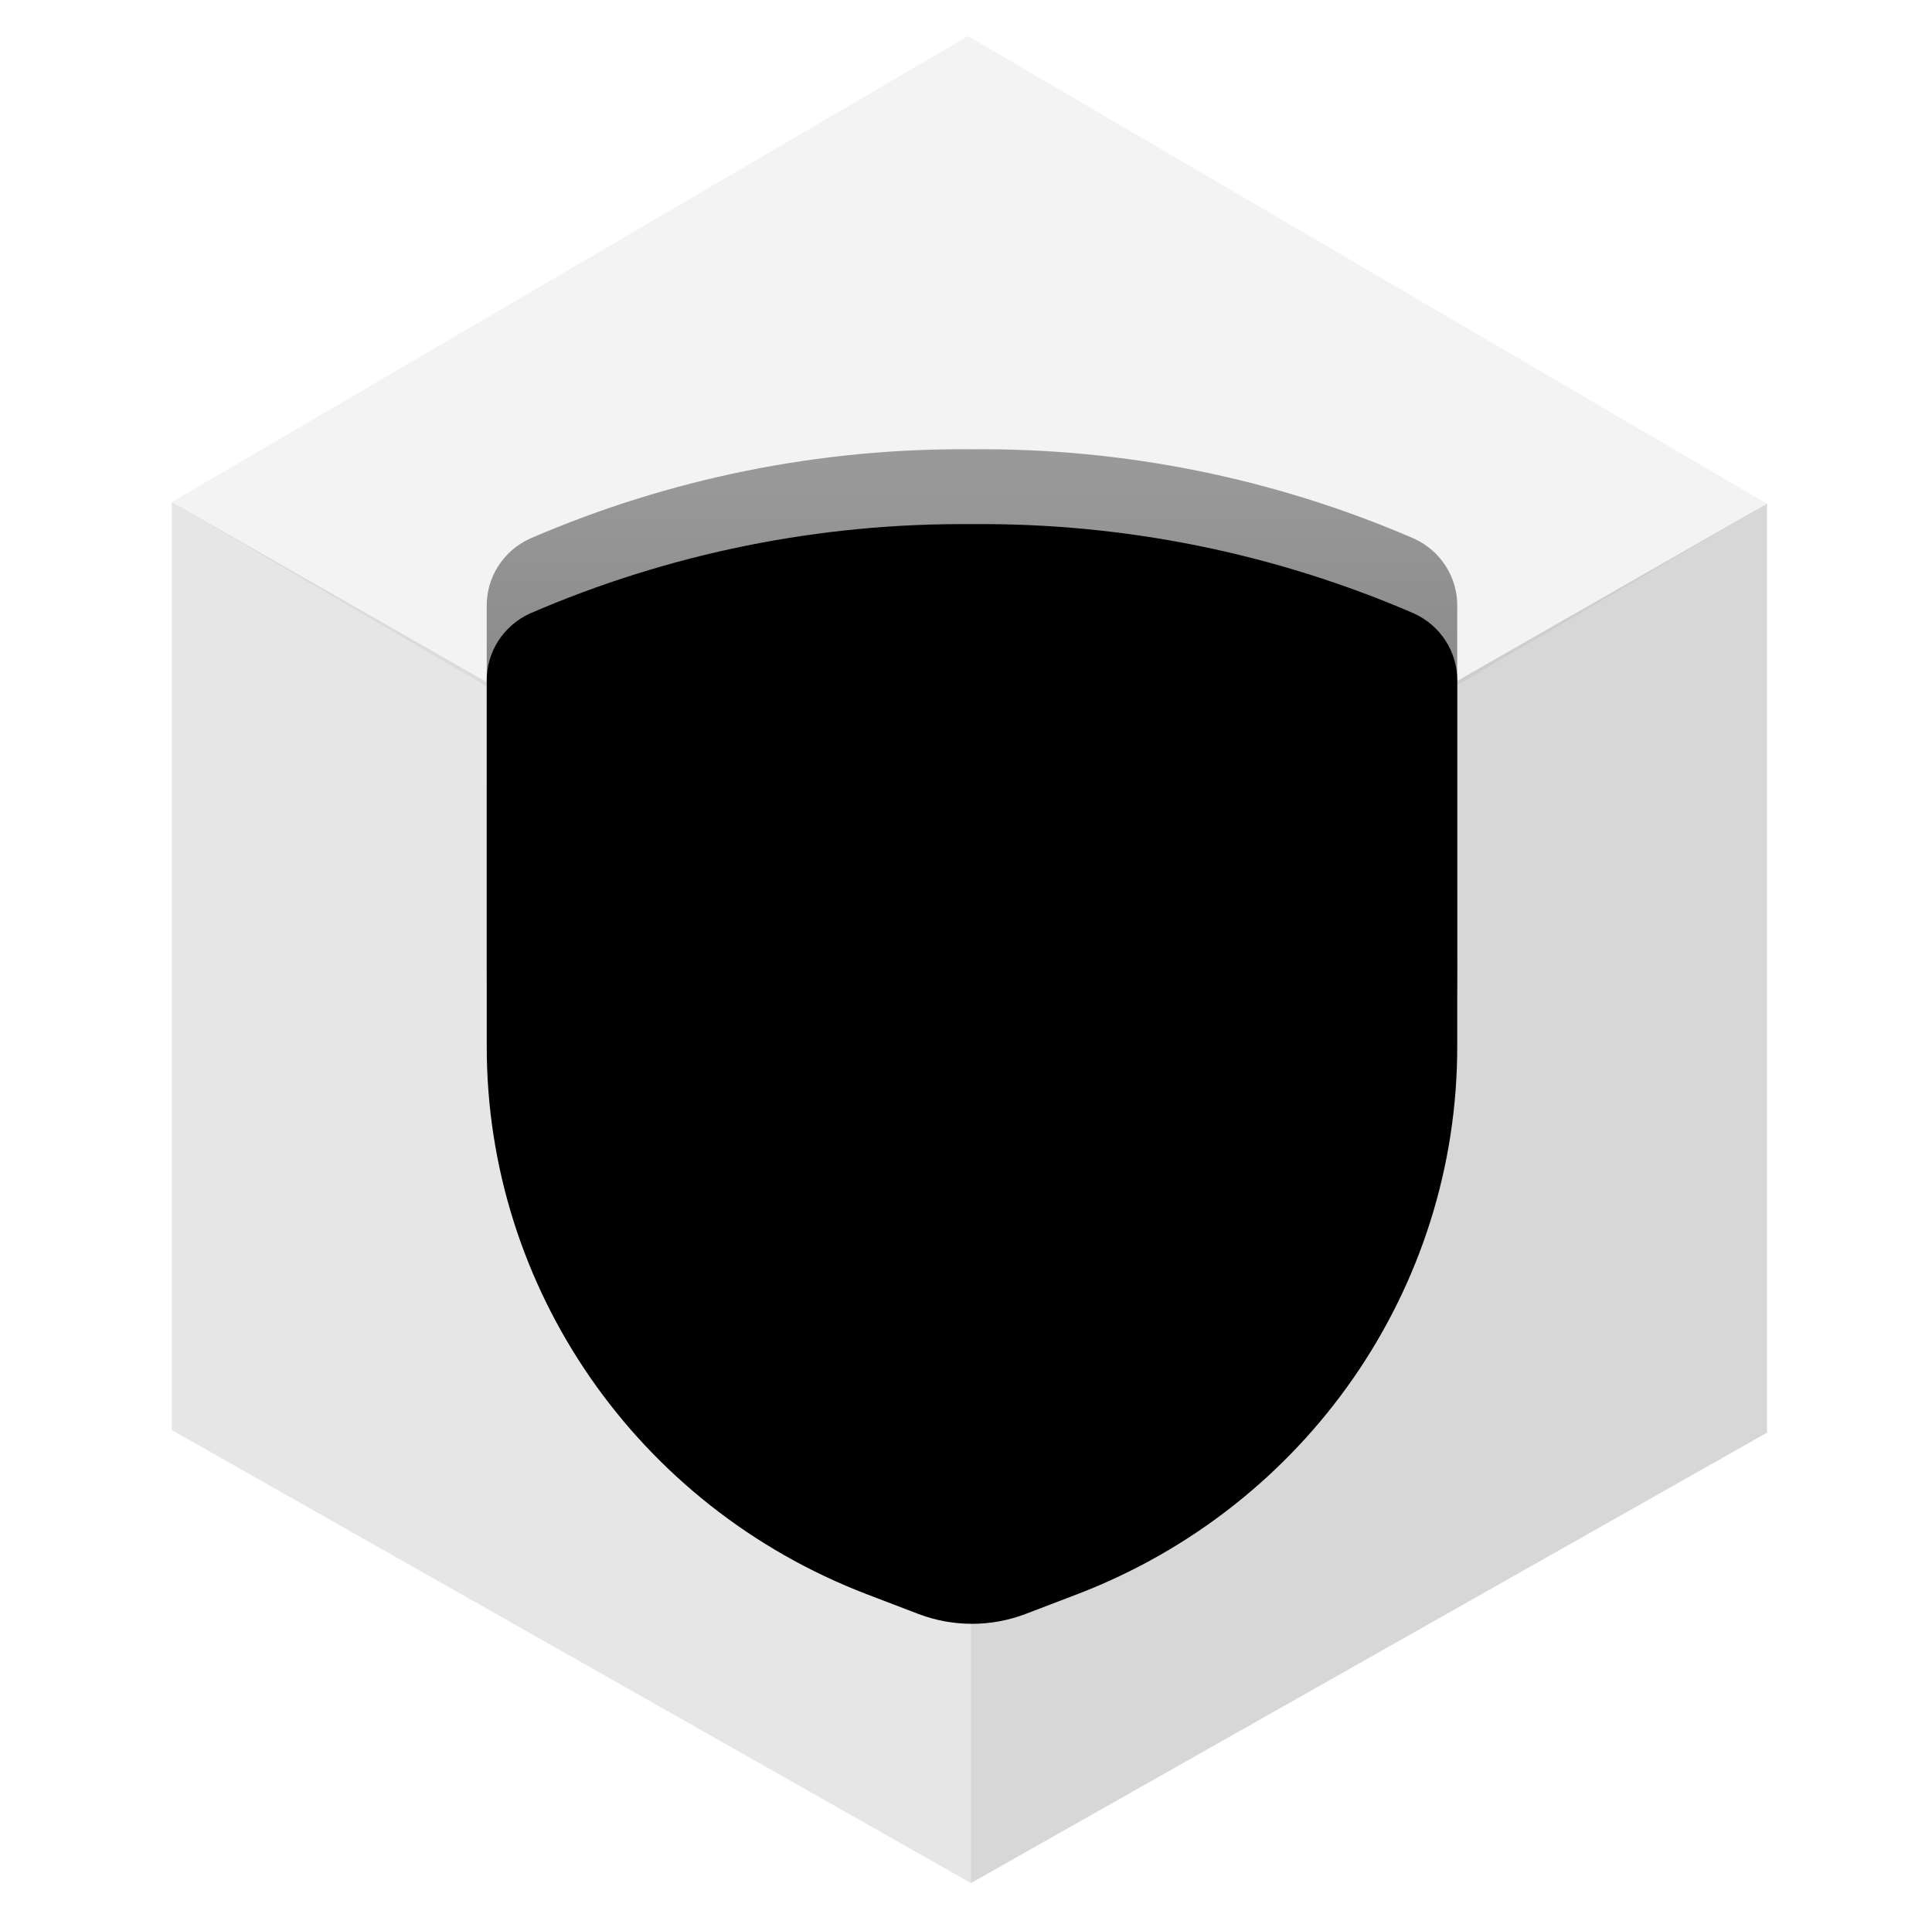 <svg xmlns="http://www.w3.org/2000/svg" xmlns:xlink="http://www.w3.org/1999/xlink" width="129" height="128" viewBox="0 0 129 128">
    <defs>
        <filter id="raqbjs6xoa">
            <feColorMatrix in="SourceGraphic" values="0 0 0 0 1 0 0 0 0 1 0 0 0 0 1 0 0 0 1 0"/>
        </filter>
        <filter id="y0sgg7obkb" width="130.9%" height="127.2%" x="-15.4%" y="-6.8%" filterUnits="objectBoundingBox">
            <feOffset dy="5" in="SourceAlpha" result="shadowOffsetOuter1"/>
            <feGaussianBlur in="shadowOffsetOuter1" result="shadowBlurOuter1" stdDeviation="2.5"/>
            <feColorMatrix in="shadowBlurOuter1" values="0 0 0 0 0 0 0 0 0 0 0 0 0 0 0 0 0 0 0.364 0"/>
        </filter>
        <filter id="8gp05sm6ve" width="176.5%" height="162.8%" x="-38.2%" y="-18.2%" filterUnits="objectBoundingBox">
            <feOffset dy="4" in="SourceAlpha" result="shadowOffsetOuter1"/>
            <feGaussianBlur in="shadowOffsetOuter1" result="shadowBlurOuter1" stdDeviation="2.5"/>
            <feColorMatrix in="shadowBlurOuter1" values="0 0 0 0 0 0 0 0 0 0 0 0 0 0 0 0 0 0 0.364 0"/>
        </filter>
        <path id="dts5aa7bac" d="M64.8 10.46c.015-1.924-1.113-3.68-2.884-4.49C52.617 1.945 42.556-.09 32.4.003 22.244-.089 12.183 1.945 2.884 5.97 1.113 6.78-.015 8.536 0 10.46v24.384c-.027 16.194 10.049 30.74 25.363 36.616l3.457 1.321c2.303.879 4.857.879 7.16 0l3.457-1.321c15.314-5.876 25.39-20.422 25.363-36.616V10.46z"/>
        <path id="8sgtc1lapf" d="M32.94 18.36c-4.722-.019-8.568 3.809-8.598 8.557v1.585h-.717c-1.706-.007-3.096 1.376-3.105 3.092v13.92c.013 1.713 1.401 3.093 3.105 3.086h18.63c1.704.007 3.092-1.373 3.105-3.086v-13.92c-.01-1.716-1.399-3.1-3.105-3.092h-.717v-1.585c-.03-4.748-3.876-8.576-8.598-8.557zm-4.777 8.557c0-2.653 2.139-4.804 4.777-4.804 2.638 0 4.777 2.15 4.777 4.804v1.585h-9.554v-1.585zm4.777 13.72c-1.633 0-2.957-1.331-2.957-2.974 0-1.642 1.324-2.973 2.957-2.973 1.633 0 2.957 1.331 2.957 2.973 0 1.643-1.324 2.974-2.957 2.974z"/>
        <linearGradient id="pzbufik4fd" x1="50%" x2="50%" y1="0%" y2="100%">
            <stop offset="0%" stop-opacity=".366"/>
            <stop offset="100%" stop-opacity=".68"/>
        </linearGradient>
    </defs>
    <g fill="none" fill-rule="evenodd">
        <g>
            <g>
                <g>
                    <g filter="url(#raqbjs6xoa)" transform="translate(-240 -4482) translate(0 4246) translate(132 236) translate(108.5)">
                        <path d="M0 0H128V128H0z"/>
                        <g>
                            <g transform="translate(32 30)">
                                <use fill="#000" filter="url(#y0sgg7obkb)" xlink:href="#dts5aa7bac"/>
                                <use fill="url(#pzbufik4fd)" xlink:href="#dts5aa7bac"/>
                            </g>
                            <g fill="#000" transform="translate(32 30)">
                                <use filter="url(#8gp05sm6ve)" xlink:href="#8sgtc1lapf"/>
                                <use xlink:href="#8sgtc1lapf"/>
                            </g>
                        </g>
                        <g fill="#000">
                            <path d="M54.331 62.044L0.97 31.531 0.97 93.502 54.331 123.754z" opacity=".1" transform="translate(10 2)"/>
                            <path d="M107.483 31.639L54.331 62.049 54.331 123.754 107.483 93.676z" opacity=".16" transform="translate(10 2)"/>
                            <path d="M54.134 0.411L0.97 31.531 54.319 62.76 107.483 31.639z" opacity=".05" transform="translate(10 2)"/>
                        </g>
                    </g>
                </g>
            </g>
        </g>
    </g>
</svg>
